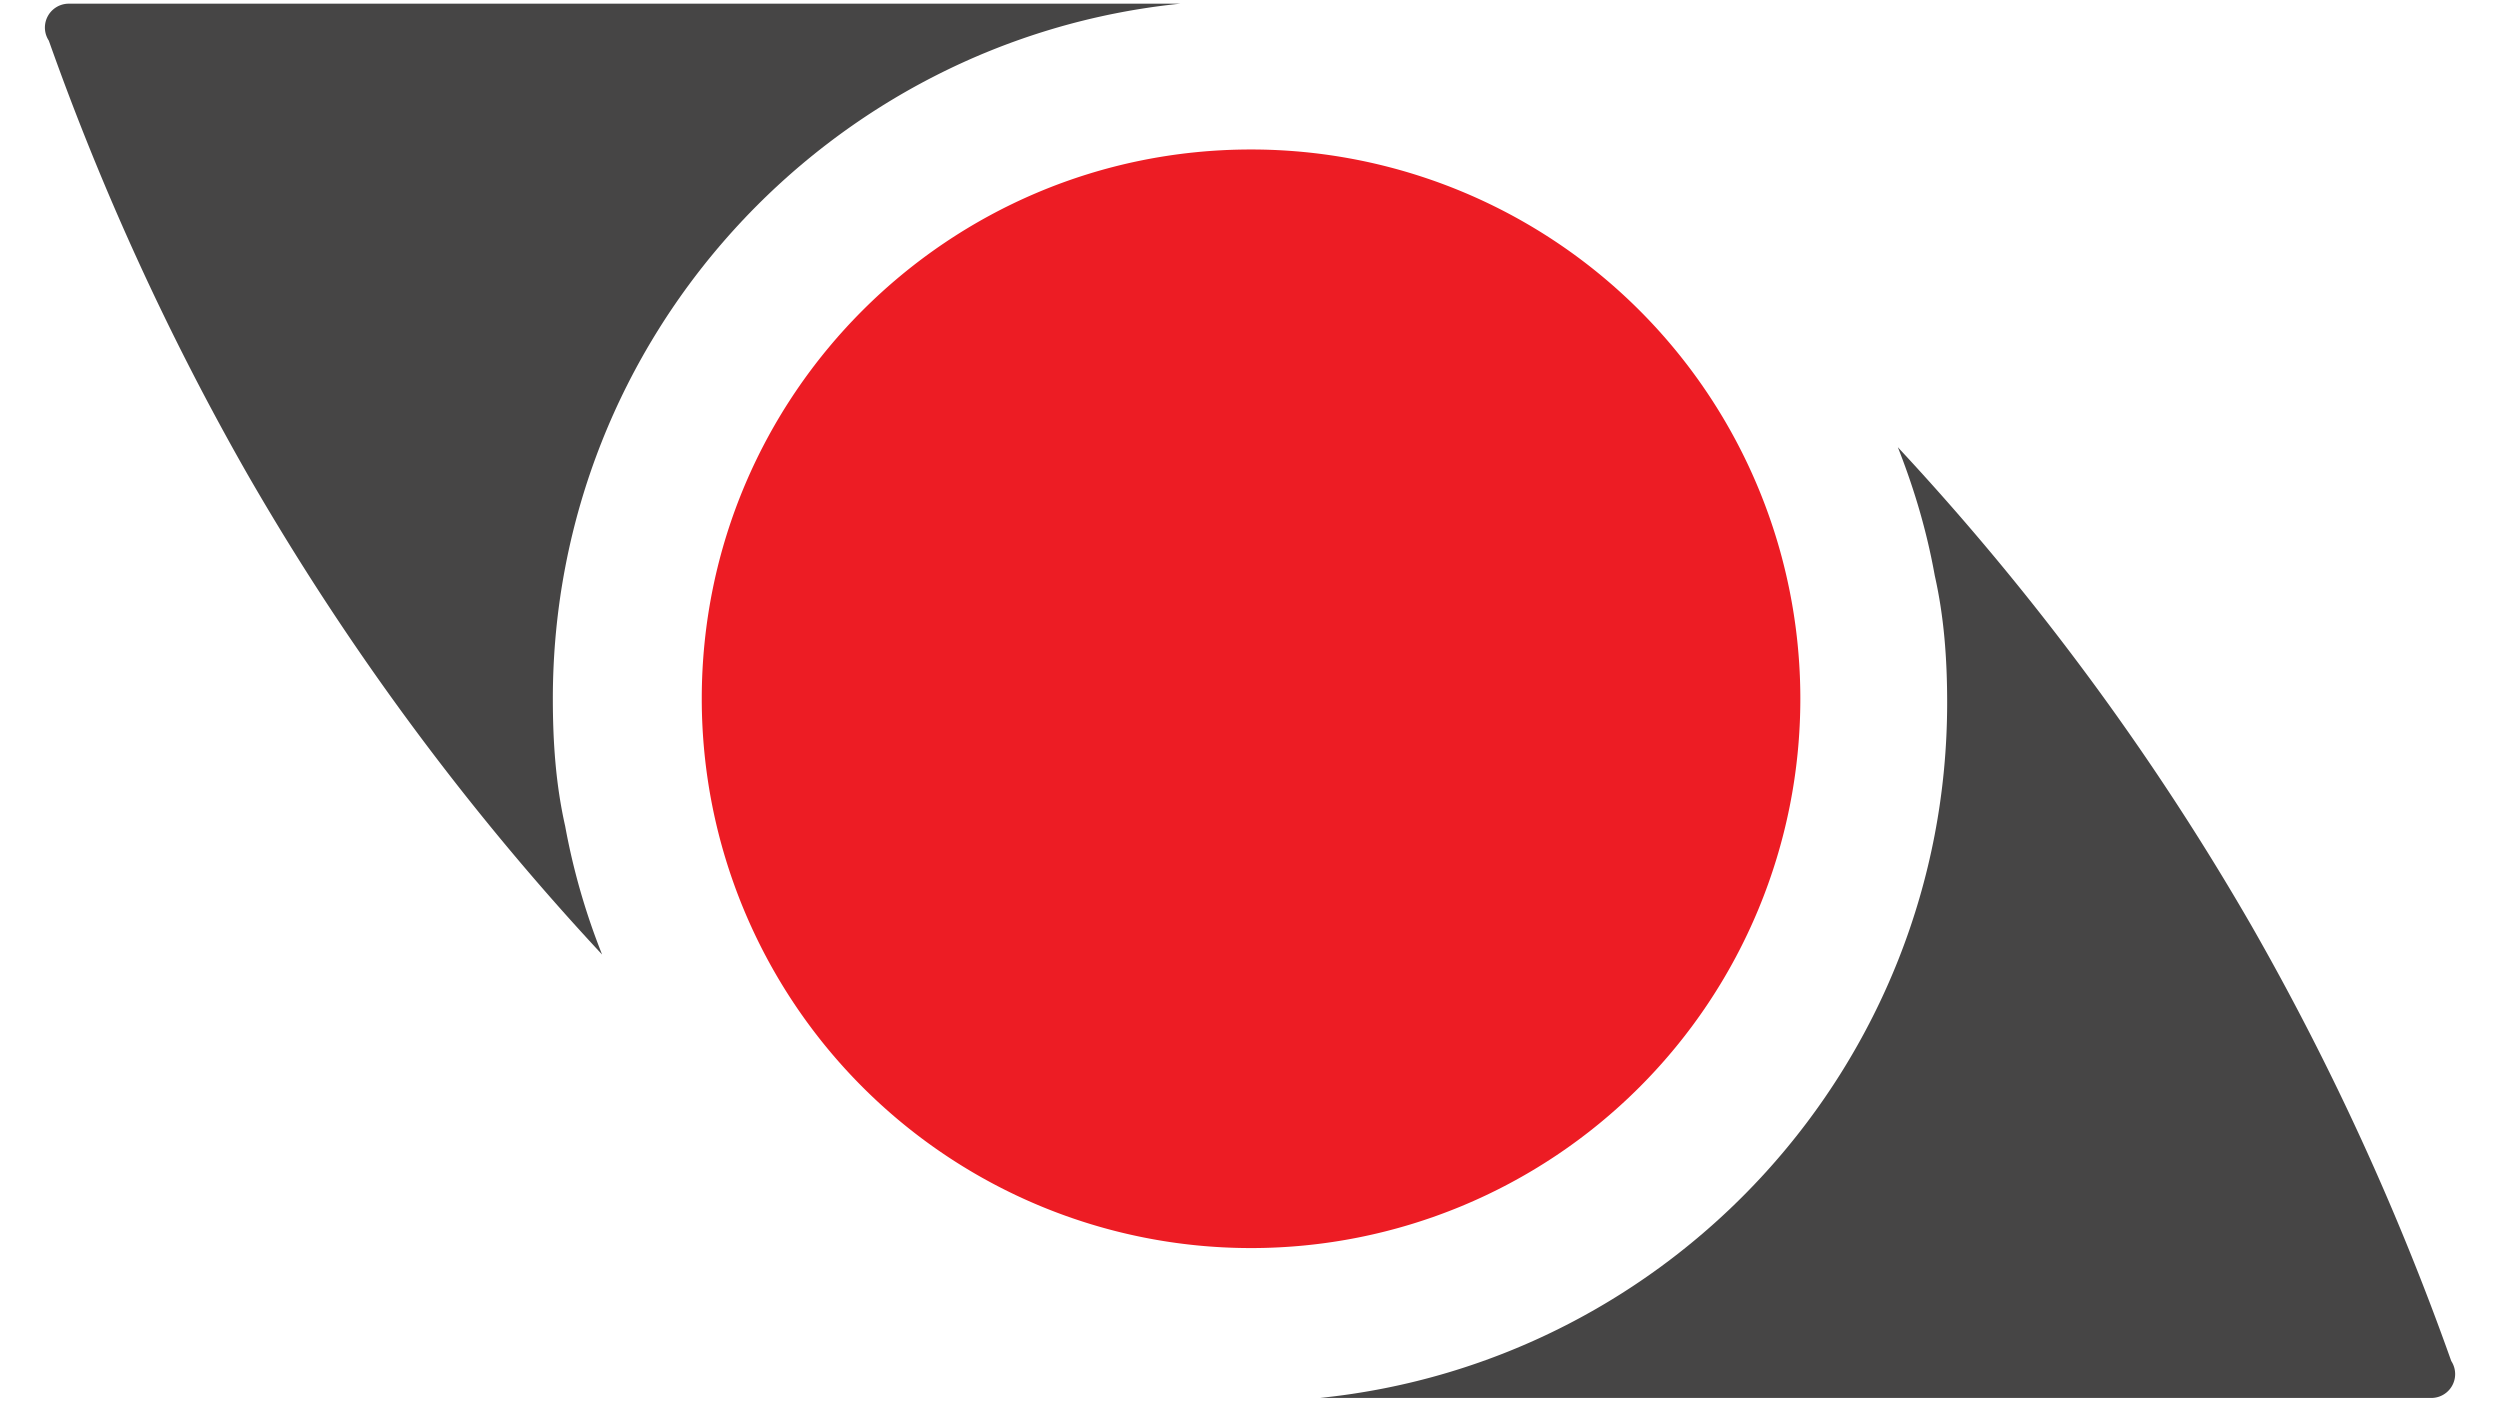 <svg xmlns="http://www.w3.org/2000/svg" width="44" height="25" fill="none"><path d="M9.73 12.299C9.73 5.938 14.573.698 20.771.065H1.22a.42.42 0 0 0-.361.65A47.292 47.292 0 0 0 4.363 8.36a46.306 46.306 0 0 0 6.234 8.44 11.867 11.867 0 0 1-.65-2.26c-.163-.722-.217-1.463-.217-2.24zm24.54.072c0 6.36-4.843 11.601-11.042 12.233h19.553a.42.42 0 0 0 .361-.65 47.293 47.293 0 0 0-3.506-7.644 46.237 46.237 0 0 0-6.234-8.439c.235.597.488 1.356.65 2.26.163.722.218 1.463.218 2.24z" fill="#464545"/><path d="M22.018 21.966a9.668 9.668 0 0 0 9.668-9.667 9.667 9.667 0 0 0-9.668-9.668c-5.34 0-9.667 4.328-9.667 9.668a9.668 9.668 0 0 0 9.667 9.667z" fill="#ED1C24"/></svg>
